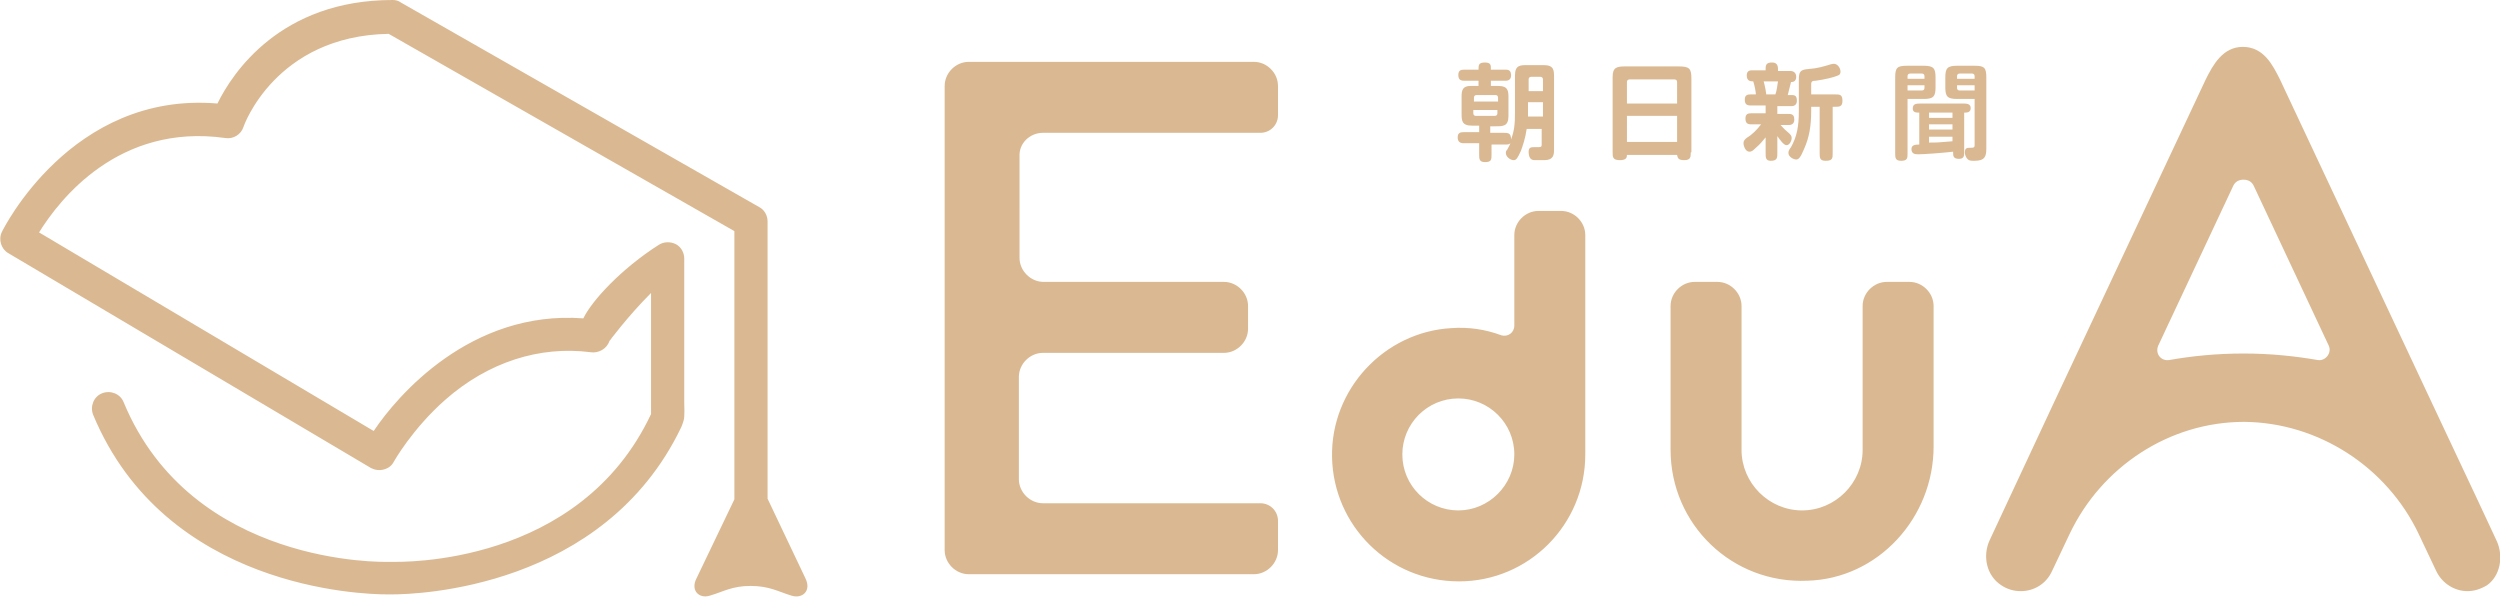 <svg xmlns="http://www.w3.org/2000/svg" viewBox="0 0 384 91.7"><style>.st0{fill:#dab992}</style><path d="M234.5 19.8c-.2 1.4-.6 2.6-.9 3.4-.5 1.1-.7 1.4-1.1 1.4-.5 0-1.2-.5-1.2-1.1 0-.2 0-.3.2-.5.2-.4.4-.7.5-1-.2.2-.4.2-.9.2h-2v1.5c0 .8 0 1.2-1 1.2-.9 0-.9-.5-.9-1.2V22h-2.4c-.6 0-.9-.3-.9-.9 0-.7.4-.8.9-.8h2.4v-1h-1.1c-1.6 0-1.6-.8-1.6-1.9v-2.6c0-1 .2-1.6 1.4-1.6h1.2v-.8h-2.2c-.7 0-.9-.3-.9-.9 0-.7.4-.8.9-.8h2.2c0-.7 0-1.1 1-1.1.4 0 .7.1.8.3.1.2.1.3.1.8h2.3c.6 0 .8.3.8.9 0 .5-.3.8-.8.8H229v.8h1.1c1.6 0 1.6.8 1.6 1.9v2.7c0 1.6-.8 1.6-2 1.6h-.8v1h2c.7 0 1.2 0 1.2 1 .5-1.3.6-2.4.6-4.1v-5.7c0-1.6.8-1.6 1.9-1.6h2.5c1.6 0 1.6.8 1.6 1.9V23c0 .8-.1 1.6-1.5 1.6h-1.5c-.7 0-.9-.6-.9-1.3 0-.7.4-.7 1-.7h.6c.4 0 .4-.2.4-.4v-2.4h-2.3zm-4.4-4.2V15c0-.3-.2-.4-.4-.4h-2.9c-.3 0-.4.2-.4.4v.6h3.7zm0 1.3h-3.8v.5c0 .3.2.4.4.4h2.9c.3 0 .4-.2.4-.4v-.5zm4.6-1.1v2.1h2.3v-2.2h-2.3zM237 14v-1.8c0-.3-.2-.4-.4-.4h-1.4c-.3 0-.4.2-.4.4V14h2.2zM259.7 23.4c0 .7 0 1.2-1 1.2s-1-.4-1.1-.8h-7.7c0 .4-.1.8-1.1.8-1.1 0-1.1-.5-1.1-1.2V11.8c0-1.5.7-1.6 2-1.6h8.1c1.7 0 2 .3 2 1.9v11.3zm-9.8-7.5h7.7v-3.3c0-.3-.2-.4-.4-.4h-6.9c-.3 0-.4.2-.4.4v3.3zm0 5.9h7.7v-4h-7.7v4zM273.5 19.2c.2.2.5.6 1 1 .6.5.7.7.7 1 0 .4-.3 1.1-.8 1.1-.4 0-1-.8-1.4-1.4v2.6c0 .7 0 1.2-1 1.2-.8 0-.8-.5-.8-1.2v-2.4c-.5.6-.8 1-1.5 1.6-.5.5-.7.6-1 .6-.6 0-.9-.9-.9-1.3s.2-.6.6-.9c.7-.4 1.5-1.2 2.1-2H269c-.6 0-.9-.2-.9-.9s.4-.8.9-.8h2.2v-1.2h-2.3c-.7 0-.9-.3-.9-.9 0-.7.4-.8.9-.8h.8c0-.4-.2-1.4-.4-2-.5 0-1-.1-1-.9 0-.6.3-.8.8-.8h2.1v-.3c0-.7.3-.9 1-.9.6 0 .9.3.9 1v.3h1.9c.5 0 .9.3.9.9 0 .8-.6.8-.8.8-.2.7-.3 1.3-.5 2h.6c.6 0 .8.2.8.9 0 .5-.3.8-.8.8H273v1.2h1.8c.7 0 .8.4.8.9s-.3.8-.8.8h-1.3zm-2.6-6.7c.2.7.4 1.8.4 2h1.4c.2-.5.3-1.4.4-2h-2.2zm7.3 3.9v.6c0 2.4-.3 4.1-1.1 5.9-.5 1.2-.8 1.6-1.2 1.6-.4 0-1.2-.4-1.2-1 0-.3.1-.5.4-.9.9-1.6 1.2-3.2 1.2-5.5v-4.8c0-1.3.2-1.6 1.5-1.7 1.4-.1 2.3-.4 3-.6.6-.2.8-.2.9-.2.5 0 1 .6 1 1.2 0 .3-.1.5-.4.6-.7.3-2 .6-3.4.8-.5 0-.7.1-.7.5v1.6h3.6c.8 0 1.2 0 1.2 1 0 .9-.5.9-1.1.9h-.4v7.1c0 .8 0 1.2-1.1 1.2-.9 0-.9-.5-.9-1.2v-7.1h-1.3zM293 15.2v8.3c0 .8 0 1.2-1 1.2-.9 0-.9-.5-.9-1.2V11.9c0-1.5.3-1.8 1.8-1.8h2.6c1.5 0 1.8.4 1.8 1.8v1.5c0 1.4-.3 1.8-1.8 1.8H293zm0-3.1h2.6v-.4c0-.3-.2-.4-.4-.4h-1.8c-.3 0-.4.2-.4.4v.4zm0 1.8h2.2c.2 0 .4-.1.4-.4v-.4H293v.8zm1.7 3.4c-.5 0-.9-.1-.9-.6 0-.7.4-.8 1.2-.8h6.5c.5 0 1.2 0 1.2.7s-.6.7-1 .7v6.2c0 .5-.1.9-.8.9-.9 0-.9-.5-.9-.9v-.2c-1.7.2-4.5.4-5.4.4-.5 0-1-.1-1-.8 0-.6.5-.7 1.2-.7v-4.9zm1.6.8h3.6v-.8h-3.6v.8zm0 1.8h3.6v-.8h-3.6v.8zm3.6 1.1h-3.6v.9c1.1 0 1.4 0 3.6-.2V21zm3.4-5.8h-2.7c-1.5 0-1.8-.4-1.8-1.8v-1.5c0-1.4.3-1.8 1.8-1.8h2.7c1.5 0 1.8.3 1.8 1.8v10.9c0 1.2-.2 1.9-1.8 1.9h-.3c-.4 0-.7-.1-.9-.4-.2-.3-.3-.6-.3-.9 0-.7.4-.7.8-.7.5 0 .7 0 .7-.4v-7.1zm0-3.1v-.4c0-.3-.2-.4-.4-.4H301c-.3 0-.4.2-.4.4v.4h2.7zm-2.7 1v.4c0 .2.1.4.4.4h2.3v-.8h-2.7zM123.7 88.8l-5.8-12.2V34c0-.9-.5-1.8-1.3-2.2L61.6.4c-.4-.3-.8-.4-1.3-.4-17.2 0-24.6 11.2-26.9 15.9C10.9 14 .4 35.4.3 35.6c-.6 1.2-.1 2.7 1 3.3l55.7 33c.6.3 1.3.4 2 .2s1.2-.6 1.5-1.2c0 0 2.8-5 7.9-9.5 6.6-5.8 14.5-8.3 22.3-7.3 1.2.2 2.5-.5 2.9-1.7 0 0 2.8-3.8 6.4-7.4v18.6C89 87 61.6 86.3 60.3 86.3h-.8c-.3 0-30 .8-40.5-24.5-.5-1.3-2-1.9-3.3-1.4-1.3.5-1.9 2-1.4 3.3 11.1 26.7 41.3 27.6 45.2 27.6h.7c3.9 0 32.5-.9 44.4-25.6.2-.4.4-1.1.4-1.1.2-.5.1-2.5.1-2.7V39.7c0-.9-.5-1.8-1.3-2.2-.8-.4-1.8-.4-2.6.1-5.8 3.7-10.3 8.6-11.6 11.3C72.3 47.6 61 60.8 57.4 66.2L6 35.7c3.1-5 12.2-16.8 28.6-14.5 1.2.2 2.4-.5 2.8-1.7 0-.1 4.9-14 22.3-14.3l53.1 30.3v41.2L107 88.8c-1 1.9.4 3.2 2 2.7 2.1-.6 3.4-1.5 6.3-1.5s4.3.9 6.3 1.5c1.6.5 3.1-.7 2.1-2.7M160.2 20.4h33.4c1.5 0 2.7-1.2 2.7-2.7v-4.5c0-2-1.7-3.7-3.7-3.7h-43.8c-2 0-3.7 1.7-3.7 3.7v71.3c0 2 1.7 3.7 3.7 3.7h43.8c2 0 3.7-1.7 3.7-3.7V80c0-1.5-1.2-2.7-2.7-2.7h-33.4c-2 0-3.7-1.7-3.7-3.7V57.9c0-2 1.7-3.7 3.7-3.7H188c2 0 3.7-1.7 3.7-3.7V47c0-2-1.7-3.7-3.7-3.7h-27.7c-2 0-3.7-1.7-3.7-3.7V24c-.1-2 1.6-3.6 3.6-3.6M383.5 83.1l-2.8-6-7.2-15.3-23.3-49.6c-1.1-2.2-2.5-5-5.7-5-3.1 0-4.6 2.8-5.7 5l-23.3 49.6-7.1 15.2-2.8 6c-1.1 2.4-.5 5.4 1.8 6.9.9.6 1.9.9 3 .9 2 0 3.9-1.1 4.8-3.1l2.7-5.7c4.9-10.3 15.3-17.2 26.8-17.2 11.4.1 21.9 6.9 26.8 17.2l2.7 5.7c.9 1.9 2.8 3.1 4.8 3.1 1 0 2-.3 3-.9 2-1.4 2.6-4.4 1.5-6.8M356 55.3c-3.5-.6-7.2-1-11.4-1s-8 .4-11.4 1c-1.3.2-2.2-1-1.7-2.2L343 28.6c.3-.7.9-1 1.6-1 .7 0 1.3.3 1.6 1l11.5 24.5c.5 1.1-.5 2.4-1.7 2.2M243.5 69.8V36.1c0-2-1.7-3.7-3.7-3.7h-3.5c-2 0-3.7 1.7-3.7 3.7V50c0 1.1-1 1.8-2 1.5-2.4-.9-5-1.3-7.7-1.1-10.3.6-18.5 9.4-18.3 19.8.2 10.6 8.8 19.1 19.5 19.1s19.4-8.7 19.4-19.5zM224 78.4c-4.7 0-8.6-3.8-8.6-8.6 0-4.7 3.8-8.6 8.6-8.6 4.7 0 8.6 3.8 8.6 8.6 0 4.7-3.9 8.6-8.6 8.6M256.6 69.1V47c0-2 1.7-3.7 3.7-3.7h3.5c2 0 3.7 1.7 3.7 3.7v22.1c0 5.1 4.2 9.3 9.3 9.3s9.3-4.2 9.3-9.3V47c0-2 1.7-3.7 3.7-3.7h3.5c2 0 3.7 1.7 3.7 3.7v21.6c0 10.9-8.5 20.3-19.4 20.6-11.6.5-21-8.7-21-20.1" class="st0"/></svg>